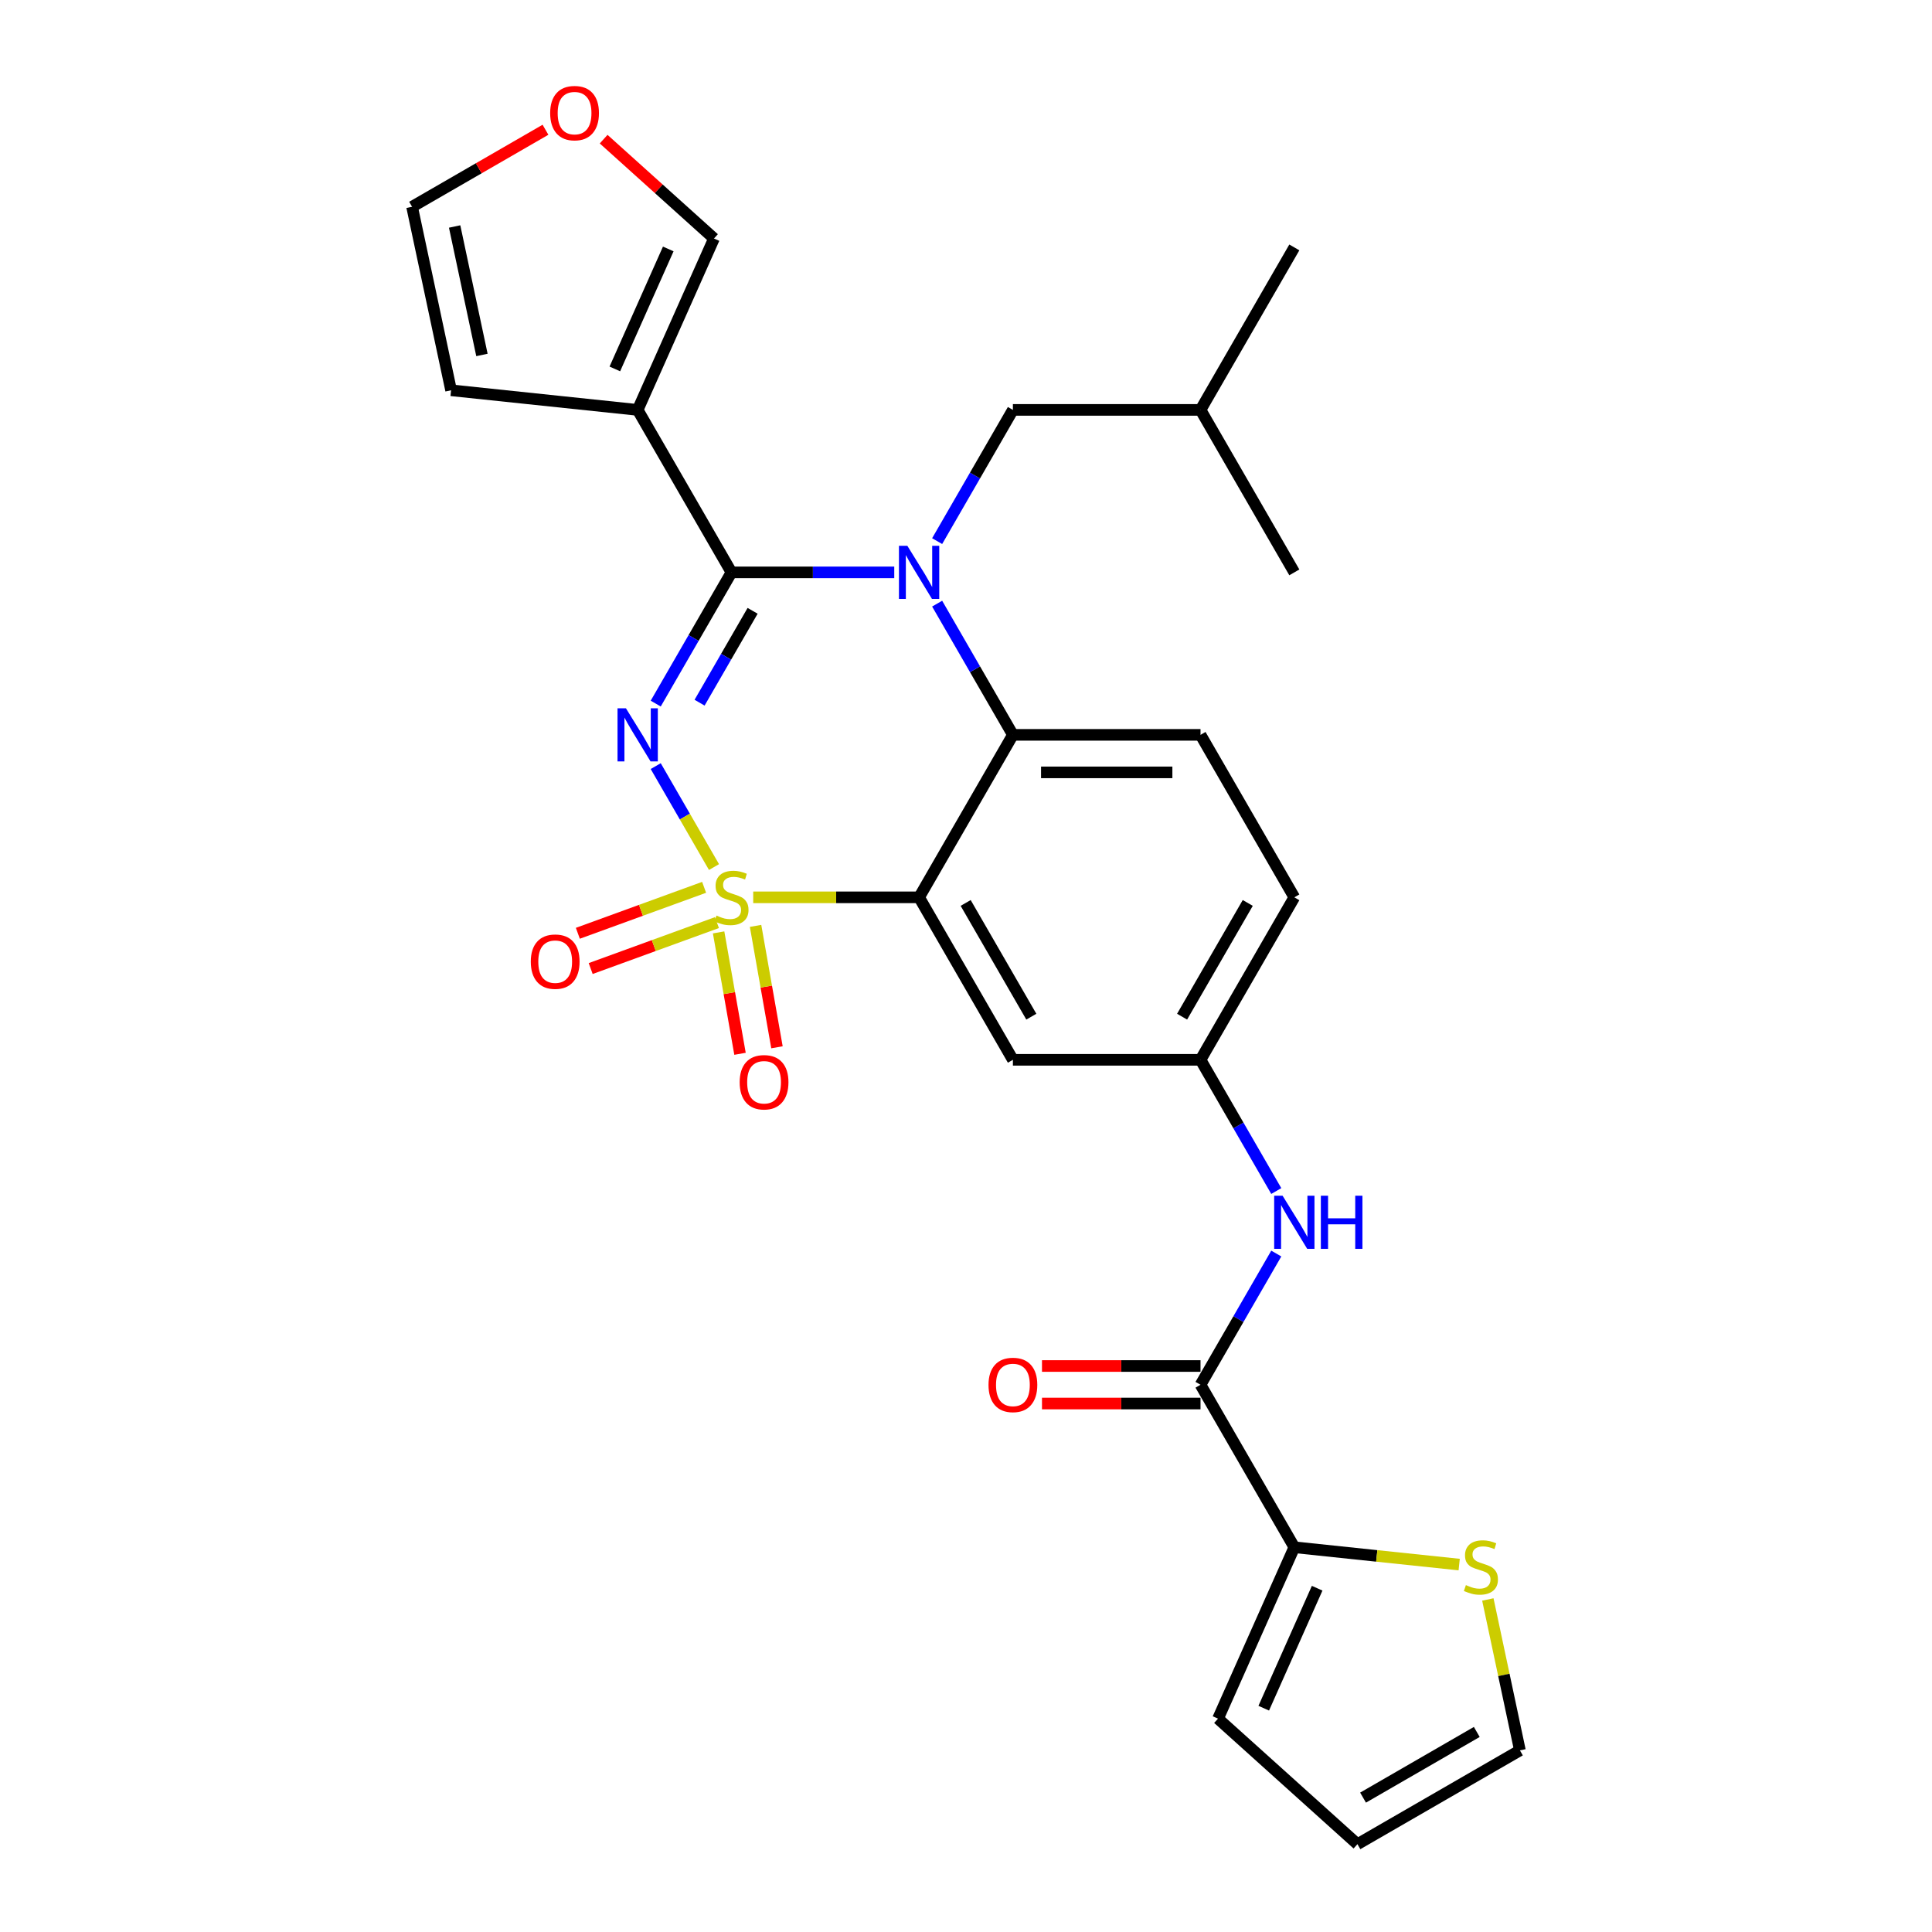 <?xml version='1.0' encoding='iso-8859-1'?>
<svg version='1.1' baseProfile='full'
              xmlns='http://www.w3.org/2000/svg'
                      xmlns:rdkit='http://www.rdkit.org/xml'
                      xmlns:xlink='http://www.w3.org/1999/xlink'
                  xml:space='preserve'
width='1000px' height='1000px' viewBox='0 0 1000 1000'>
<!-- END OF HEADER -->
<rect style='opacity:1.0;fill:#FFFFFF;stroke:none' width='1000' height='1000' x='0' y='0'> </rect>
<path class='bond-0' d='M 669.941,800.854 L 712.606,805.338' style='fill:none;fill-rule:evenodd;stroke:#000000;stroke-width:6px;stroke-linecap:butt;stroke-linejoin:miter;stroke-opacity:1' />
<path class='bond-0' d='M 712.606,805.338 L 755.272,809.822' style='fill:none;fill-rule:evenodd;stroke:#CCCC00;stroke-width:6px;stroke-linecap:butt;stroke-linejoin:miter;stroke-opacity:1' />
<path class='bond-1' d='M 669.941,800.854 L 630.443,889.567' style='fill:none;fill-rule:evenodd;stroke:#000000;stroke-width:6px;stroke-linecap:butt;stroke-linejoin:miter;stroke-opacity:1' />
<path class='bond-1' d='M 681.759,822.06 L 654.11,884.159' style='fill:none;fill-rule:evenodd;stroke:#000000;stroke-width:6px;stroke-linecap:butt;stroke-linejoin:miter;stroke-opacity:1' />
<path class='bond-2' d='M 669.941,800.854 L 621.386,716.755' style='fill:none;fill-rule:evenodd;stroke:#000000;stroke-width:6px;stroke-linecap:butt;stroke-linejoin:miter;stroke-opacity:1' />
<path class='bond-3' d='M 660.6,648.834 L 640.993,682.795' style='fill:none;fill-rule:evenodd;stroke:#0000FF;stroke-width:6px;stroke-linecap:butt;stroke-linejoin:miter;stroke-opacity:1' />
<path class='bond-3' d='M 640.993,682.795 L 621.386,716.755' style='fill:none;fill-rule:evenodd;stroke:#000000;stroke-width:6px;stroke-linecap:butt;stroke-linejoin:miter;stroke-opacity:1' />
<path class='bond-4' d='M 660.6,616.478 L 640.993,582.517' style='fill:none;fill-rule:evenodd;stroke:#0000FF;stroke-width:6px;stroke-linecap:butt;stroke-linejoin:miter;stroke-opacity:1' />
<path class='bond-4' d='M 640.993,582.517 L 621.386,548.557' style='fill:none;fill-rule:evenodd;stroke:#000000;stroke-width:6px;stroke-linecap:butt;stroke-linejoin:miter;stroke-opacity:1' />
<path class='bond-5' d='M 621.386,707.044 L 580.358,707.044' style='fill:none;fill-rule:evenodd;stroke:#000000;stroke-width:6px;stroke-linecap:butt;stroke-linejoin:miter;stroke-opacity:1' />
<path class='bond-5' d='M 580.358,707.044 L 539.329,707.044' style='fill:none;fill-rule:evenodd;stroke:#FF0000;stroke-width:6px;stroke-linecap:butt;stroke-linejoin:miter;stroke-opacity:1' />
<path class='bond-5' d='M 621.386,726.466 L 580.358,726.466' style='fill:none;fill-rule:evenodd;stroke:#000000;stroke-width:6px;stroke-linecap:butt;stroke-linejoin:miter;stroke-opacity:1' />
<path class='bond-5' d='M 580.358,726.466 L 539.329,726.466' style='fill:none;fill-rule:evenodd;stroke:#FF0000;stroke-width:6px;stroke-linecap:butt;stroke-linejoin:miter;stroke-opacity:1' />
<path class='bond-6' d='M 770.105,827.882 L 778.406,866.936' style='fill:none;fill-rule:evenodd;stroke:#CCCC00;stroke-width:6px;stroke-linecap:butt;stroke-linejoin:miter;stroke-opacity:1' />
<path class='bond-6' d='M 778.406,866.936 L 786.708,905.991' style='fill:none;fill-rule:evenodd;stroke:#000000;stroke-width:6px;stroke-linecap:butt;stroke-linejoin:miter;stroke-opacity:1' />
<path class='bond-7' d='M 669.941,464.458 L 621.386,548.557' style='fill:none;fill-rule:evenodd;stroke:#000000;stroke-width:6px;stroke-linecap:butt;stroke-linejoin:miter;stroke-opacity:1' />
<path class='bond-7' d='M 645.838,467.362 L 611.85,526.231' style='fill:none;fill-rule:evenodd;stroke:#000000;stroke-width:6px;stroke-linecap:butt;stroke-linejoin:miter;stroke-opacity:1' />
<path class='bond-8' d='M 669.941,464.458 L 621.386,380.36' style='fill:none;fill-rule:evenodd;stroke:#000000;stroke-width:6px;stroke-linecap:butt;stroke-linejoin:miter;stroke-opacity:1' />
<path class='bond-9' d='M 621.386,548.557 L 524.277,548.557' style='fill:none;fill-rule:evenodd;stroke:#000000;stroke-width:6px;stroke-linecap:butt;stroke-linejoin:miter;stroke-opacity:1' />
<path class='bond-10' d='M 524.277,548.557 L 475.723,464.458' style='fill:none;fill-rule:evenodd;stroke:#000000;stroke-width:6px;stroke-linecap:butt;stroke-linejoin:miter;stroke-opacity:1' />
<path class='bond-10' d='M 533.814,526.231 L 499.826,467.362' style='fill:none;fill-rule:evenodd;stroke:#000000;stroke-width:6px;stroke-linecap:butt;stroke-linejoin:miter;stroke-opacity:1' />
<path class='bond-11' d='M 475.723,464.458 L 524.277,380.36' style='fill:none;fill-rule:evenodd;stroke:#000000;stroke-width:6px;stroke-linecap:butt;stroke-linejoin:miter;stroke-opacity:1' />
<path class='bond-12' d='M 475.723,464.458 L 432.791,464.458' style='fill:none;fill-rule:evenodd;stroke:#000000;stroke-width:6px;stroke-linecap:butt;stroke-linejoin:miter;stroke-opacity:1' />
<path class='bond-12' d='M 432.791,464.458 L 389.859,464.458' style='fill:none;fill-rule:evenodd;stroke:#CCCC00;stroke-width:6px;stroke-linecap:butt;stroke-linejoin:miter;stroke-opacity:1' />
<path class='bond-13' d='M 524.277,380.36 L 621.386,380.36' style='fill:none;fill-rule:evenodd;stroke:#000000;stroke-width:6px;stroke-linecap:butt;stroke-linejoin:miter;stroke-opacity:1' />
<path class='bond-13' d='M 538.844,399.781 L 606.82,399.781' style='fill:none;fill-rule:evenodd;stroke:#000000;stroke-width:6px;stroke-linecap:butt;stroke-linejoin:miter;stroke-opacity:1' />
<path class='bond-14' d='M 524.277,380.36 L 504.67,346.399' style='fill:none;fill-rule:evenodd;stroke:#000000;stroke-width:6px;stroke-linecap:butt;stroke-linejoin:miter;stroke-opacity:1' />
<path class='bond-14' d='M 504.67,346.399 L 485.063,312.439' style='fill:none;fill-rule:evenodd;stroke:#0000FF;stroke-width:6px;stroke-linecap:butt;stroke-linejoin:miter;stroke-opacity:1' />
<path class='bond-15' d='M 485.063,280.082 L 504.67,246.122' style='fill:none;fill-rule:evenodd;stroke:#0000FF;stroke-width:6px;stroke-linecap:butt;stroke-linejoin:miter;stroke-opacity:1' />
<path class='bond-15' d='M 504.67,246.122 L 524.277,212.162' style='fill:none;fill-rule:evenodd;stroke:#000000;stroke-width:6px;stroke-linecap:butt;stroke-linejoin:miter;stroke-opacity:1' />
<path class='bond-16' d='M 462.866,296.261 L 420.74,296.261' style='fill:none;fill-rule:evenodd;stroke:#0000FF;stroke-width:6px;stroke-linecap:butt;stroke-linejoin:miter;stroke-opacity:1' />
<path class='bond-16' d='M 420.74,296.261 L 378.614,296.261' style='fill:none;fill-rule:evenodd;stroke:#000000;stroke-width:6px;stroke-linecap:butt;stroke-linejoin:miter;stroke-opacity:1' />
<path class='bond-17' d='M 402.16,542.072 L 396.62,510.653' style='fill:none;fill-rule:evenodd;stroke:#FF0000;stroke-width:6px;stroke-linecap:butt;stroke-linejoin:miter;stroke-opacity:1' />
<path class='bond-17' d='M 396.62,510.653 L 391.08,479.235' style='fill:none;fill-rule:evenodd;stroke:#CCCC00;stroke-width:6px;stroke-linecap:butt;stroke-linejoin:miter;stroke-opacity:1' />
<path class='bond-17' d='M 383.033,545.445 L 377.493,514.026' style='fill:none;fill-rule:evenodd;stroke:#FF0000;stroke-width:6px;stroke-linecap:butt;stroke-linejoin:miter;stroke-opacity:1' />
<path class='bond-17' d='M 377.493,514.026 L 371.953,482.608' style='fill:none;fill-rule:evenodd;stroke:#CCCC00;stroke-width:6px;stroke-linecap:butt;stroke-linejoin:miter;stroke-opacity:1' />
<path class='bond-18' d='M 305.735,501.318 L 338.412,489.425' style='fill:none;fill-rule:evenodd;stroke:#FF0000;stroke-width:6px;stroke-linecap:butt;stroke-linejoin:miter;stroke-opacity:1' />
<path class='bond-18' d='M 338.412,489.425 L 371.09,477.531' style='fill:none;fill-rule:evenodd;stroke:#CCCC00;stroke-width:6px;stroke-linecap:butt;stroke-linejoin:miter;stroke-opacity:1' />
<path class='bond-18' d='M 299.092,483.068 L 331.77,471.174' style='fill:none;fill-rule:evenodd;stroke:#FF0000;stroke-width:6px;stroke-linecap:butt;stroke-linejoin:miter;stroke-opacity:1' />
<path class='bond-18' d='M 331.77,471.174 L 364.448,459.28' style='fill:none;fill-rule:evenodd;stroke:#CCCC00;stroke-width:6px;stroke-linecap:butt;stroke-linejoin:miter;stroke-opacity:1' />
<path class='bond-19' d='M 378.614,296.261 L 359.007,330.221' style='fill:none;fill-rule:evenodd;stroke:#000000;stroke-width:6px;stroke-linecap:butt;stroke-linejoin:miter;stroke-opacity:1' />
<path class='bond-19' d='M 359.007,330.221 L 339.4,364.181' style='fill:none;fill-rule:evenodd;stroke:#0000FF;stroke-width:6px;stroke-linecap:butt;stroke-linejoin:miter;stroke-opacity:1' />
<path class='bond-19' d='M 389.552,316.16 L 375.827,339.932' style='fill:none;fill-rule:evenodd;stroke:#000000;stroke-width:6px;stroke-linecap:butt;stroke-linejoin:miter;stroke-opacity:1' />
<path class='bond-19' d='M 375.827,339.932 L 362.102,363.704' style='fill:none;fill-rule:evenodd;stroke:#0000FF;stroke-width:6px;stroke-linecap:butt;stroke-linejoin:miter;stroke-opacity:1' />
<path class='bond-20' d='M 378.614,296.261 L 330.059,212.162' style='fill:none;fill-rule:evenodd;stroke:#000000;stroke-width:6px;stroke-linecap:butt;stroke-linejoin:miter;stroke-opacity:1' />
<path class='bond-21' d='M 339.4,396.538 L 354.483,422.662' style='fill:none;fill-rule:evenodd;stroke:#0000FF;stroke-width:6px;stroke-linecap:butt;stroke-linejoin:miter;stroke-opacity:1' />
<path class='bond-21' d='M 354.483,422.662 L 369.565,448.786' style='fill:none;fill-rule:evenodd;stroke:#CCCC00;stroke-width:6px;stroke-linecap:butt;stroke-linejoin:miter;stroke-opacity:1' />
<path class='bond-22' d='M 330.059,212.162 L 233.482,202.011' style='fill:none;fill-rule:evenodd;stroke:#000000;stroke-width:6px;stroke-linecap:butt;stroke-linejoin:miter;stroke-opacity:1' />
<path class='bond-23' d='M 330.059,212.162 L 369.557,123.449' style='fill:none;fill-rule:evenodd;stroke:#000000;stroke-width:6px;stroke-linecap:butt;stroke-linejoin:miter;stroke-opacity:1' />
<path class='bond-23' d='M 318.241,190.955 L 345.89,128.856' style='fill:none;fill-rule:evenodd;stroke:#000000;stroke-width:6px;stroke-linecap:butt;stroke-linejoin:miter;stroke-opacity:1' />
<path class='bond-24' d='M 233.482,202.011 L 213.292,107.025' style='fill:none;fill-rule:evenodd;stroke:#000000;stroke-width:6px;stroke-linecap:butt;stroke-linejoin:miter;stroke-opacity:1' />
<path class='bond-24' d='M 249.451,183.725 L 235.318,117.235' style='fill:none;fill-rule:evenodd;stroke:#000000;stroke-width:6px;stroke-linecap:butt;stroke-linejoin:miter;stroke-opacity:1' />
<path class='bond-25' d='M 524.277,212.162 L 621.386,212.162' style='fill:none;fill-rule:evenodd;stroke:#000000;stroke-width:6px;stroke-linecap:butt;stroke-linejoin:miter;stroke-opacity:1' />
<path class='bond-26' d='M 621.386,212.162 L 669.941,128.063' style='fill:none;fill-rule:evenodd;stroke:#000000;stroke-width:6px;stroke-linecap:butt;stroke-linejoin:miter;stroke-opacity:1' />
<path class='bond-27' d='M 621.386,212.162 L 669.941,296.261' style='fill:none;fill-rule:evenodd;stroke:#000000;stroke-width:6px;stroke-linecap:butt;stroke-linejoin:miter;stroke-opacity:1' />
<path class='bond-28' d='M 213.292,107.025 L 247.816,87.092' style='fill:none;fill-rule:evenodd;stroke:#000000;stroke-width:6px;stroke-linecap:butt;stroke-linejoin:miter;stroke-opacity:1' />
<path class='bond-28' d='M 247.816,87.092 L 282.339,67.16' style='fill:none;fill-rule:evenodd;stroke:#FF0000;stroke-width:6px;stroke-linecap:butt;stroke-linejoin:miter;stroke-opacity:1' />
<path class='bond-29' d='M 312.443,72.023 L 341,97.736' style='fill:none;fill-rule:evenodd;stroke:#FF0000;stroke-width:6px;stroke-linecap:butt;stroke-linejoin:miter;stroke-opacity:1' />
<path class='bond-29' d='M 341,97.736 L 369.557,123.449' style='fill:none;fill-rule:evenodd;stroke:#000000;stroke-width:6px;stroke-linecap:butt;stroke-linejoin:miter;stroke-opacity:1' />
<path class='bond-30' d='M 630.443,889.567 L 702.609,954.545' style='fill:none;fill-rule:evenodd;stroke:#000000;stroke-width:6px;stroke-linecap:butt;stroke-linejoin:miter;stroke-opacity:1' />
<path class='bond-31' d='M 786.708,905.991 L 702.609,954.545' style='fill:none;fill-rule:evenodd;stroke:#000000;stroke-width:6px;stroke-linecap:butt;stroke-linejoin:miter;stroke-opacity:1' />
<path class='bond-31' d='M 764.382,896.454 L 705.513,930.443' style='fill:none;fill-rule:evenodd;stroke:#000000;stroke-width:6px;stroke-linecap:butt;stroke-linejoin:miter;stroke-opacity:1' />
<path  class='atom-1' d='M 663.862 618.905
L 672.873 633.472
Q 673.767 634.909, 675.204 637.511
Q 676.641 640.114, 676.719 640.269
L 676.719 618.905
L 680.37 618.905
L 680.37 646.407
L 676.602 646.407
L 666.93 630.481
Q 665.804 628.616, 664.6 626.48
Q 663.434 624.343, 663.085 623.683
L 663.085 646.407
L 659.511 646.407
L 659.511 618.905
L 663.862 618.905
' fill='#0000FF'/>
<path  class='atom-1' d='M 683.672 618.905
L 687.401 618.905
L 687.401 630.597
L 701.462 630.597
L 701.462 618.905
L 705.191 618.905
L 705.191 646.407
L 701.462 646.407
L 701.462 633.705
L 687.401 633.705
L 687.401 646.407
L 683.672 646.407
L 683.672 618.905
' fill='#0000FF'/>
<path  class='atom-3' d='M 511.653 716.832
Q 511.653 710.229, 514.916 706.539
Q 518.179 702.849, 524.277 702.849
Q 530.376 702.849, 533.639 706.539
Q 536.901 710.229, 536.901 716.832
Q 536.901 723.514, 533.6 727.32
Q 530.298 731.088, 524.277 731.088
Q 518.218 731.088, 514.916 727.32
Q 511.653 723.552, 511.653 716.832
M 524.277 727.981
Q 528.472 727.981, 530.725 725.184
Q 533.017 722.348, 533.017 716.832
Q 533.017 711.433, 530.725 708.714
Q 528.472 705.956, 524.277 705.956
Q 520.082 705.956, 517.79 708.675
Q 515.537 711.394, 515.537 716.832
Q 515.537 722.387, 517.79 725.184
Q 520.082 727.981, 524.277 727.981
' fill='#FF0000'/>
<path  class='atom-4' d='M 758.749 820.443
Q 759.06 820.56, 760.341 821.103
Q 761.623 821.647, 763.022 821.997
Q 764.459 822.308, 765.857 822.308
Q 768.46 822.308, 769.975 821.065
Q 771.49 819.783, 771.49 817.569
Q 771.49 816.054, 770.713 815.122
Q 769.975 814.189, 768.809 813.684
Q 767.644 813.179, 765.702 812.597
Q 763.255 811.859, 761.779 811.16
Q 760.341 810.46, 759.293 808.984
Q 758.283 807.508, 758.283 805.022
Q 758.283 801.565, 760.613 799.429
Q 762.983 797.292, 767.644 797.292
Q 770.829 797.292, 774.442 798.807
L 773.548 801.798
Q 770.247 800.439, 767.761 800.439
Q 765.08 800.439, 763.604 801.565
Q 762.128 802.653, 762.167 804.556
Q 762.167 806.032, 762.905 806.926
Q 763.682 807.819, 764.77 808.324
Q 765.896 808.829, 767.761 809.412
Q 770.247 810.188, 771.723 810.965
Q 773.199 811.742, 774.247 813.335
Q 775.335 814.889, 775.335 817.569
Q 775.335 821.375, 772.771 823.434
Q 770.247 825.454, 766.013 825.454
Q 763.565 825.454, 761.701 824.91
Q 759.875 824.405, 757.7 823.512
L 758.749 820.443
' fill='#CCCC00'/>
<path  class='atom-11' d='M 469.644 282.51
L 478.655 297.077
Q 479.549 298.514, 480.986 301.116
Q 482.423 303.719, 482.501 303.874
L 482.501 282.51
L 486.152 282.51
L 486.152 310.011
L 482.384 310.011
L 472.712 294.086
Q 471.586 292.221, 470.382 290.085
Q 469.216 287.948, 468.867 287.288
L 468.867 310.011
L 465.293 310.011
L 465.293 282.51
L 469.644 282.51
' fill='#0000FF'/>
<path  class='atom-12' d='M 382.852 560.17
Q 382.852 553.566, 386.115 549.876
Q 389.378 546.186, 395.477 546.186
Q 401.575 546.186, 404.838 549.876
Q 408.101 553.566, 408.101 560.17
Q 408.101 566.851, 404.799 570.657
Q 401.497 574.425, 395.477 574.425
Q 389.417 574.425, 386.115 570.657
Q 382.852 566.89, 382.852 560.17
M 395.477 571.318
Q 399.672 571.318, 401.925 568.521
Q 404.216 565.685, 404.216 560.17
Q 404.216 554.77, 401.925 552.051
Q 399.672 549.293, 395.477 549.293
Q 391.282 549.293, 388.99 552.013
Q 386.737 554.732, 386.737 560.17
Q 386.737 565.724, 388.99 568.521
Q 391.282 571.318, 395.477 571.318
' fill='#FF0000'/>
<path  class='atom-13' d='M 274.737 497.749
Q 274.737 491.146, 278 487.456
Q 281.263 483.766, 287.361 483.766
Q 293.46 483.766, 296.723 487.456
Q 299.985 491.146, 299.985 497.749
Q 299.985 504.43, 296.684 508.237
Q 293.382 512.005, 287.361 512.005
Q 281.302 512.005, 278 508.237
Q 274.737 504.469, 274.737 497.749
M 287.361 508.897
Q 291.556 508.897, 293.809 506.101
Q 296.101 503.265, 296.101 497.749
Q 296.101 492.35, 293.809 489.631
Q 291.556 486.873, 287.361 486.873
Q 283.166 486.873, 280.874 489.592
Q 278.622 492.311, 278.622 497.749
Q 278.622 503.304, 280.874 506.101
Q 283.166 508.897, 287.361 508.897
' fill='#FF0000'/>
<path  class='atom-15' d='M 323.98 366.609
L 332.992 381.175
Q 333.886 382.613, 335.323 385.215
Q 336.76 387.818, 336.838 387.973
L 336.838 366.609
L 340.489 366.609
L 340.489 394.11
L 336.721 394.11
L 327.049 378.184
Q 325.923 376.32, 324.718 374.183
Q 323.553 372.047, 323.204 371.387
L 323.204 394.11
L 319.63 394.11
L 319.63 366.609
L 323.98 366.609
' fill='#0000FF'/>
<path  class='atom-16' d='M 370.845 473.897
Q 371.156 474.014, 372.438 474.558
Q 373.72 475.102, 375.118 475.451
Q 376.555 475.762, 377.954 475.762
Q 380.556 475.762, 382.071 474.519
Q 383.586 473.237, 383.586 471.023
Q 383.586 469.508, 382.809 468.576
Q 382.071 467.644, 380.906 467.139
Q 379.74 466.634, 377.798 466.051
Q 375.351 465.313, 373.875 464.614
Q 372.438 463.915, 371.389 462.439
Q 370.379 460.962, 370.379 458.476
Q 370.379 455.019, 372.71 452.883
Q 375.079 450.747, 379.74 450.747
Q 382.926 450.747, 386.538 452.262
L 385.645 455.252
Q 382.343 453.893, 379.857 453.893
Q 377.177 453.893, 375.701 455.019
Q 374.225 456.107, 374.263 458.01
Q 374.263 459.486, 375.001 460.38
Q 375.778 461.273, 376.866 461.778
Q 377.992 462.283, 379.857 462.866
Q 382.343 463.643, 383.819 464.42
Q 385.295 465.196, 386.344 466.789
Q 387.431 468.343, 387.431 471.023
Q 387.431 474.83, 384.868 476.888
Q 382.343 478.908, 378.109 478.908
Q 375.662 478.908, 373.797 478.364
Q 371.972 477.859, 369.796 476.966
L 370.845 473.897
' fill='#CCCC00'/>
<path  class='atom-24' d='M 284.767 58.548
Q 284.767 51.944, 288.03 48.254
Q 291.293 44.564, 297.391 44.564
Q 303.49 44.564, 306.752 48.254
Q 310.015 51.944, 310.015 58.548
Q 310.015 65.229, 306.714 69.035
Q 303.412 72.803, 297.391 72.803
Q 291.332 72.803, 288.03 69.035
Q 284.767 65.268, 284.767 58.548
M 297.391 69.696
Q 301.586 69.696, 303.839 66.899
Q 306.131 64.064, 306.131 58.548
Q 306.131 53.148, 303.839 50.429
Q 301.586 47.672, 297.391 47.672
Q 293.196 47.672, 290.904 50.391
Q 288.651 53.11, 288.651 58.548
Q 288.651 64.102, 290.904 66.899
Q 293.196 69.696, 297.391 69.696
' fill='#FF0000'/>
</svg>
